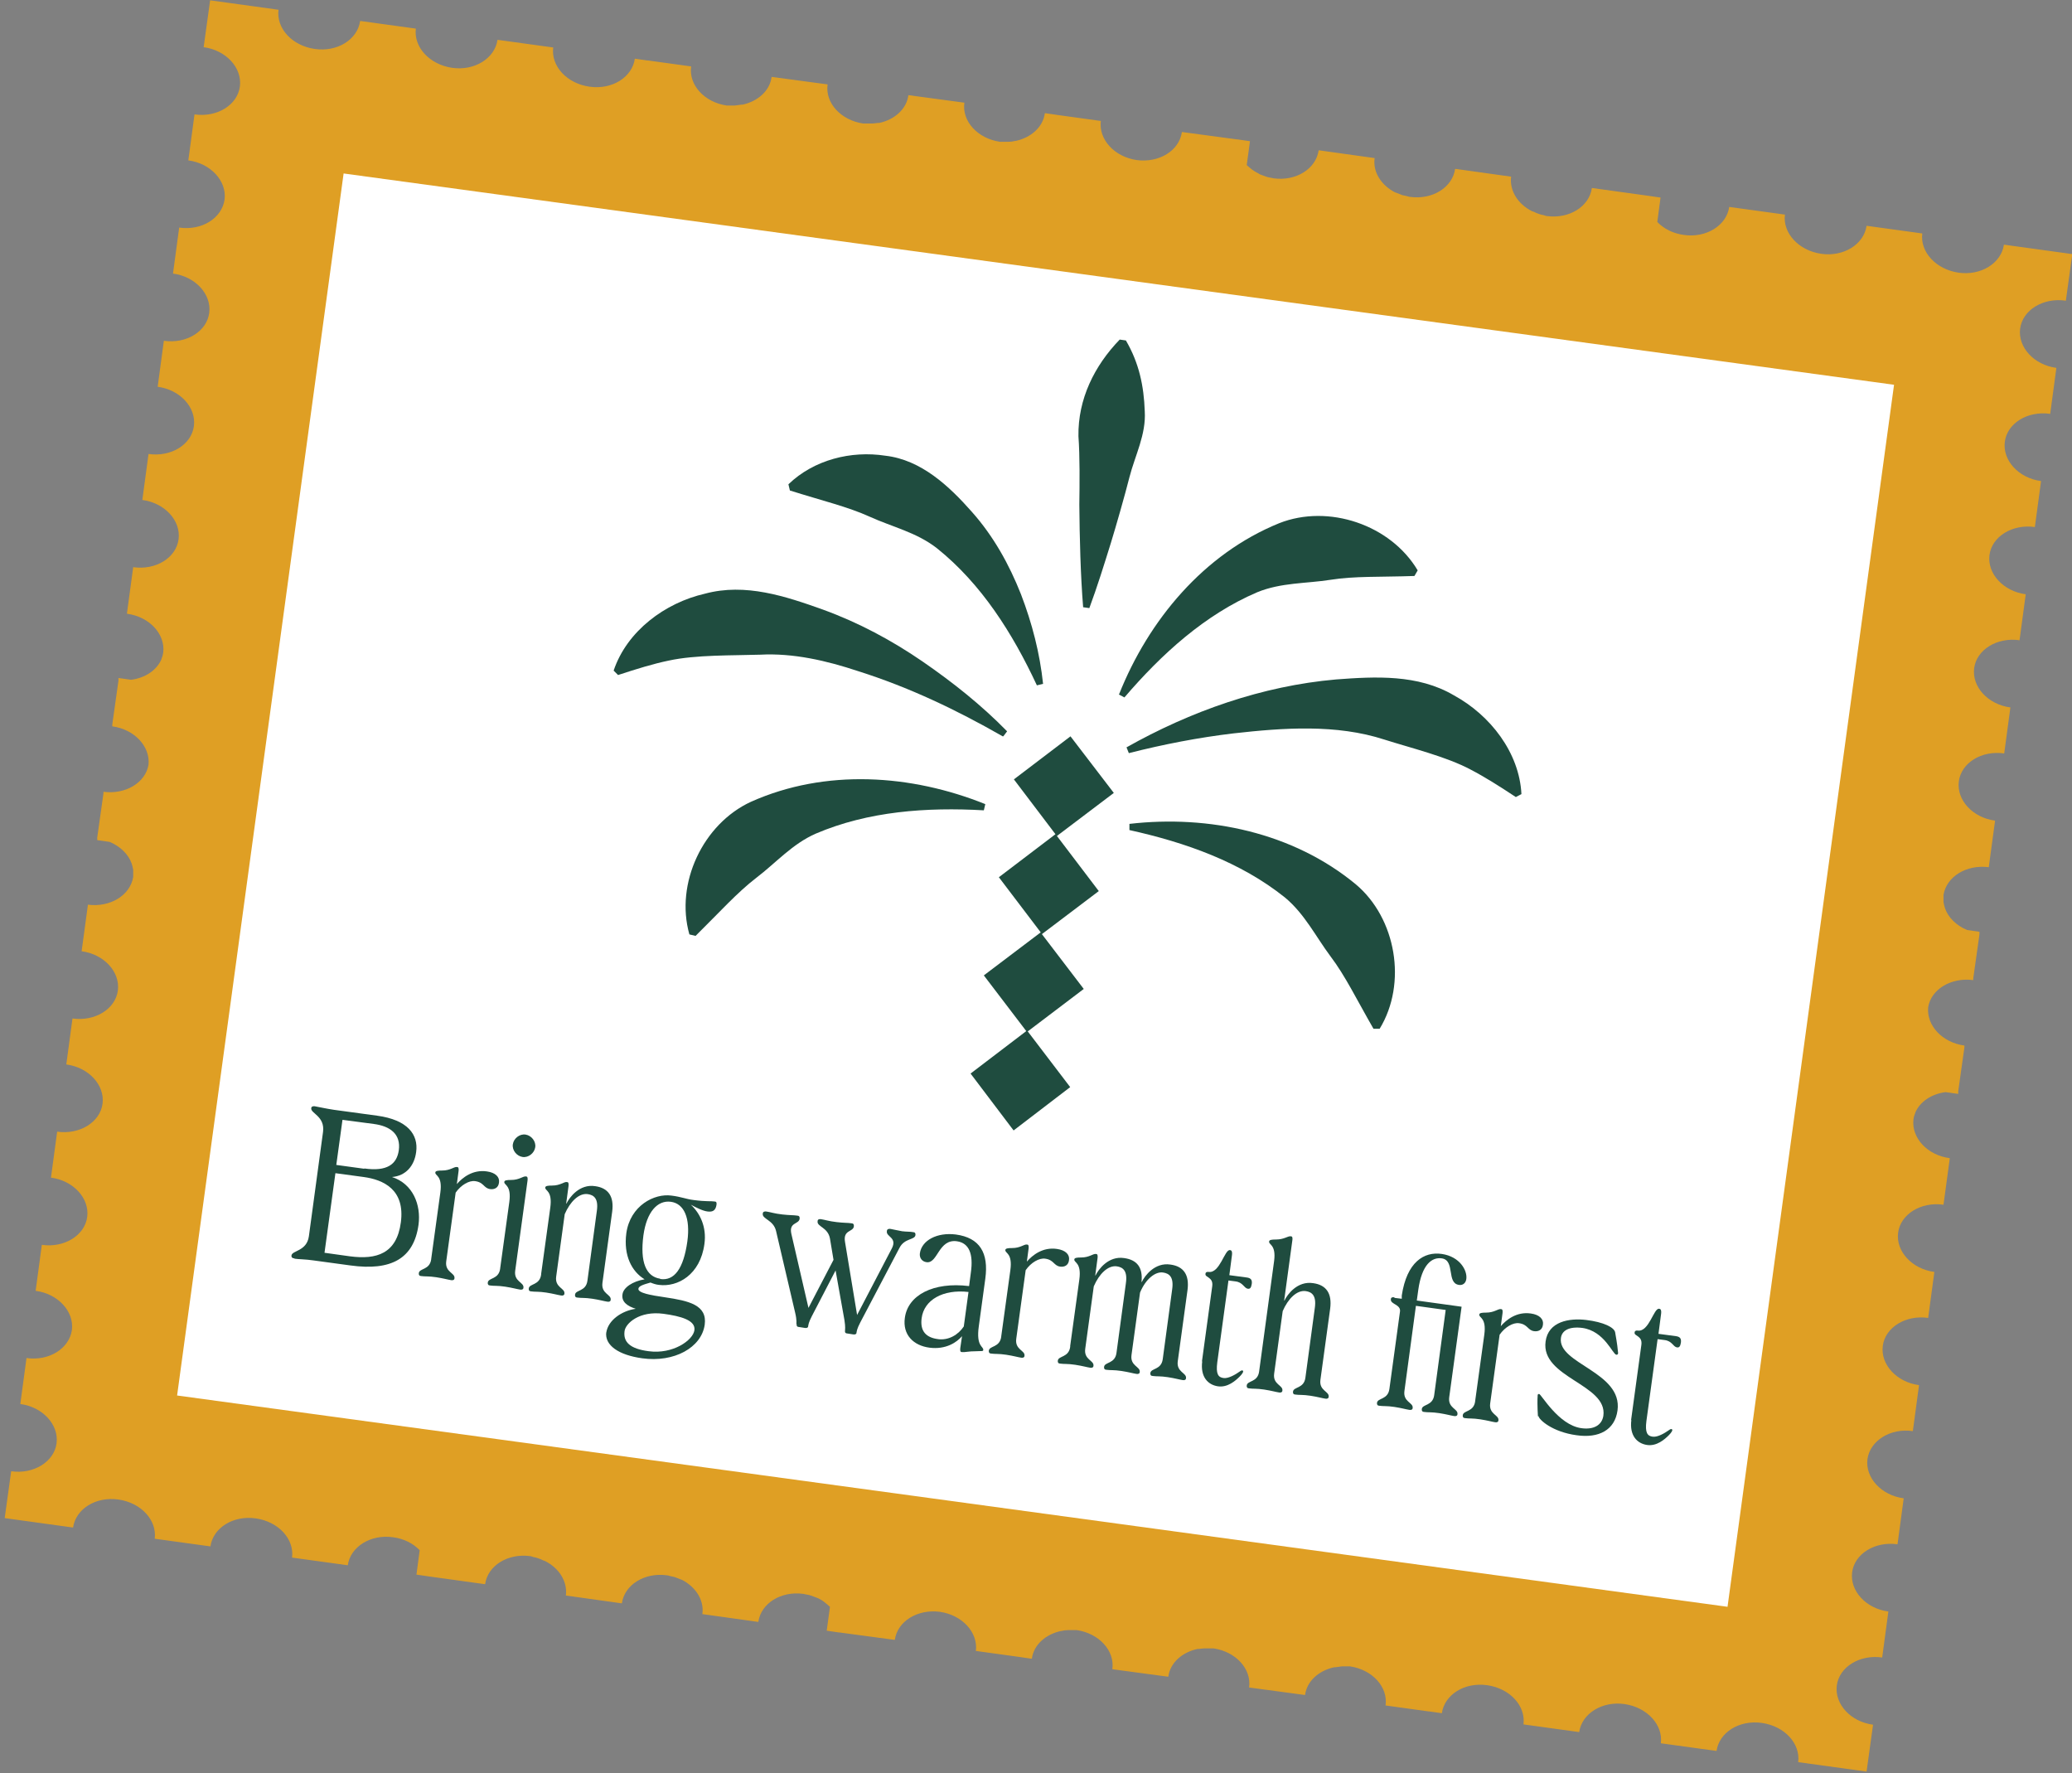 <?xml version="1.0" encoding="UTF-8"?>
<svg id="Layer_2" data-name="Layer 2" xmlns="http://www.w3.org/2000/svg" viewBox="0 0 70.3 60.15">
  <rect x="0" y="0" width="70.3" height="60.15" fill="#808080" stroke="none"/>
  <defs>
    <style>
      .cls-1 {
        fill: #fff;
      }

      .cls-2 {
        fill: #df9f24;
      }

      .cls-3 {
        fill: #1f4c3f;
      }
    </style>
  </defs>
  <g id="Layer_1-2" data-name="Layer 1">
    <g>
      <path class="cls-2" d="M70.09,10.21l.22-1.59-2.32-.32h0c-.09.63-.78,1.06-1.54.95s-1.31-.7-1.23-1.33h0s-1.89-.26-1.89-.26h0c-.09.63-.78,1.06-1.54.95s-1.31-.7-1.23-1.33h0s-1.89-.26-1.89-.26h0c-.09.63-.78,1.06-1.54.95-.37-.05-.68-.21-.9-.44l.11-.83h-.02s-.41-.06-.41-.06l-1.88-.26h0s-.02,0-.02,0h0c-.09.63-.77,1.05-1.52.95-.04,0-.08-.02-.11-.03-.05-.01-.11-.02-.16-.04-.07-.02-.13-.05-.19-.08-.02,0-.04-.01-.06-.02-.47-.24-.76-.69-.7-1.17h0s0,0,0,0h-.02s-1.86-.26-1.86-.26h0s-.02,0-.02,0h0c-.09.63-.77,1.05-1.52.95-.04,0-.08-.02-.13-.03-.05-.01-.1-.02-.14-.03-.08-.03-.16-.06-.23-.09,0,0,0,0-.01,0-.47-.24-.77-.69-.7-1.17h0s0,0,0,0h-.02s-1.86-.26-1.86-.26h0s-.02,0-.02,0h0c-.09.63-.77,1.05-1.52.95-.03,0-.07-.02-.1-.02-.06-.01-.12-.02-.17-.04-.06-.02-.11-.04-.16-.06-.03-.01-.06-.02-.08-.04-.08-.04-.15-.08-.22-.13,0,0,0,0,0,0-.07-.05-.13-.11-.19-.16l.11-.81-.41-.06h0s-.02,0-.02,0l-1.86-.25h0s-.02,0-.02,0h0s0,0,0,0c-.09.63-.77,1.05-1.53.95-.76-.11-1.3-.7-1.22-1.33h0s0,0,0,0h-.02s0,0,0,0l-1.45-.2-.41-.06h-.02s0,0,0,0h0c-.06.47-.47.83-.99.94,0,0,0,0-.01,0-.08.02-.16.03-.25.03-.05,0-.1,0-.14,0-.04,0-.09,0-.13,0-.76-.11-1.3-.7-1.21-1.33h0s-.02,0-.02,0h0s-1.86-.25-1.86-.25h-.02s0,0,0,0h0c-.06.47-.47.83-.99.94-.02,0-.03,0-.05,0-.07.01-.14.02-.21.02-.05,0-.11,0-.16,0-.04,0-.08,0-.12,0-.76-.11-1.3-.7-1.21-1.33h0s-.02,0-.02,0h0s-1.86-.25-1.86-.25h-.02s0,0,0,0h0c-.06.47-.47.83-.99.94-.01,0-.03,0-.04,0-.07.01-.14.02-.22.03-.05,0-.1,0-.15,0-.04,0-.08,0-.12,0-.76-.11-1.3-.7-1.21-1.33h0s-.02,0-.02,0h0s-1.45-.2-1.45-.2h-.02s-.42-.06-.42-.06h0c-.09.63-.77,1.06-1.54.95s-1.31-.7-1.23-1.33h0s-1.89-.26-1.89-.26h0c-.09.63-.78,1.06-1.54.95s-1.31-.7-1.23-1.33h0s-1.89-.26-1.89-.26h0c-.09.63-.77,1.06-1.54.95s-1.31-.7-1.23-1.33h0s-2.32-.32-2.32-.32l-.22,1.59c.76.1,1.31.7,1.23,1.33s-.77,1.06-1.54.95l-.21,1.56c.76.1,1.31.7,1.23,1.33-.09.63-.77,1.06-1.54.95l-.21,1.56c.76.1,1.31.7,1.23,1.33s-.77,1.06-1.54.95l-.21,1.56c.76.1,1.31.7,1.23,1.33s-.77,1.06-1.54.95l-.21,1.56c.76.1,1.31.7,1.23,1.33s-.77,1.06-1.54.95l-.21,1.55h0s0,.03,0,.03c.76.1,1.3.69,1.23,1.31-.01.08-.03.15-.06.22,0,0,0,0,0,.01-.16.38-.56.64-1.03.7l-.43-.06v.06s0,0,0,0v.03s-.21,1.49-.21,1.49v.03s0,0,0,0v.03c.75.1,1.29.68,1.23,1.3-.1.61-.78,1.02-1.53.92v.03s0,0,0,0v.03s-.21,1.49-.21,1.49v.03s0,0,0,0v.06s.42.06.42.06c.36.15.64.42.75.74,0,0,0,0,0,0,.02.07.04.14.05.21,0,0,0,.01,0,.02,0,.07,0,.15,0,.22-.1.62-.78,1.04-1.54.94v.03s0,0,0,0l-.21,1.55c.76.1,1.31.7,1.23,1.33s-.78,1.06-1.54.95l-.21,1.56c.76.1,1.31.7,1.23,1.33s-.78,1.06-1.54.95l-.21,1.56c.76.1,1.31.7,1.23,1.33s-.78,1.06-1.54.95l-.21,1.56c.76.1,1.31.7,1.23,1.33-.09.63-.78,1.06-1.54.95l-.21,1.56c.76.1,1.31.7,1.23,1.33s-.78,1.06-1.54.95l-.22,1.59,2.32.32h0c.09-.63.77-1.06,1.54-.95s1.31.7,1.23,1.33h0s1.89.26,1.89.26h0c.09-.63.77-1.06,1.54-.95s1.31.7,1.23,1.33h0s1.89.26,1.89.26h0c.09-.63.78-1.06,1.54-.95.37.05.68.21.9.44l-.11.83h.02s.41.06.41.06l1.88.26h0s.02,0,.02,0h0c.09-.63.77-1.05,1.52-.95.04,0,.08.02.11.03.05.01.11.02.16.04.07.02.13.05.19.08.02,0,.04.01.06.02.47.24.76.69.7,1.17h0s0,0,0,0h.02s1.86.26,1.86.26h0s.02,0,.02,0h0c.09-.63.77-1.05,1.52-.95.04,0,.08.02.13.03.05.01.1.02.14.03.08.03.16.06.23.09,0,0,0,0,.01,0,.47.24.77.69.7,1.17h0s0,0,0,0h.02s1.86.26,1.86.26h0s.02,0,.02,0h0c.09-.63.77-1.05,1.52-.95.03,0,.07.02.1.02.06.01.12.02.17.04.06.02.11.04.16.06.03.01.06.02.08.03.08.04.15.08.21.13,0,0,0,0,0,0,.07.05.13.11.19.16l-.11.81.41.06h0s.02,0,.02,0l1.86.25h0s.02,0,.02,0h0s0,0,0,0c.09-.63.77-1.05,1.53-.95.76.11,1.3.7,1.22,1.33h0s0,0,0,0h.02s0,0,0,0l1.45.2.41.06h.02s0,0,0,0h0c.06-.47.47-.83.99-.94,0,0,0,0,.01,0,.08-.02.16-.03.25-.03.05,0,.1,0,.14,0,.04,0,.09,0,.13,0,.76.11,1.3.7,1.21,1.33h0s.02,0,.02,0h0s1.86.25,1.86.25h.02s0,0,0,0h0c.06-.47.47-.83.99-.94.02,0,.03,0,.05,0,.07-.01.14-.02.21-.02.05,0,.11,0,.16,0,.04,0,.08,0,.12,0,.76.11,1.3.7,1.21,1.33h0s.02,0,.02,0h0s1.86.25,1.86.25h.02s0,0,0,0h0c.06-.47.47-.83.99-.94.01,0,.03,0,.04,0,.07-.01.14-.02.22-.03.05,0,.1,0,.15,0,.04,0,.08,0,.12,0,.76.11,1.3.7,1.21,1.33h0s.02,0,.02,0h0s1.45.2,1.45.2h.02s.42.06.42.06h0c.09-.63.77-1.06,1.54-.95s1.31.7,1.23,1.33h0s1.89.26,1.89.26h0c.09-.63.78-1.06,1.54-.95s1.31.7,1.23,1.33h0s1.89.26,1.89.26h0c.09-.63.77-1.06,1.54-.95s1.31.7,1.23,1.33h0s2.32.32,2.32.32l.22-1.59c-.76-.1-1.31-.7-1.23-1.33s.78-1.06,1.54-.95l.21-1.56c-.76-.1-1.31-.7-1.23-1.33s.78-1.06,1.54-.95l.21-1.56c-.76-.1-1.31-.7-1.23-1.33.09-.63.78-1.06,1.54-.95l.21-1.56c-.76-.1-1.31-.7-1.23-1.33s.78-1.06,1.54-.95l.21-1.56c-.76-.1-1.31-.7-1.23-1.33s.78-1.06,1.54-.95l.21-1.55h0s0-.03,0-.03c-.76-.1-1.3-.69-1.23-1.31.01-.08.03-.15.06-.22,0,0,0,0,0-.01.16-.38.56-.64,1.03-.7l.43.06v-.06s0,0,0,0v-.03s.21-1.49.21-1.49v-.03s0,0,0,0v-.03c-.75-.1-1.29-.68-1.23-1.3.1-.61.78-1.02,1.53-.92v-.03s0,0,0,0v-.03s.21-1.49.21-1.49v-.03s0,0,0,0v-.06s-.42-.06-.42-.06c-.36-.15-.64-.42-.75-.74,0,0,0,0,0,0-.02-.07-.04-.14-.05-.21,0,0,0-.01,0-.02,0-.07,0-.15,0-.22.1-.62.78-1.04,1.54-.94v-.03s0,0,0,0l.21-1.55c-.76-.1-1.31-.7-1.23-1.33s.77-1.06,1.54-.95l.21-1.56c-.76-.1-1.31-.7-1.23-1.33s.78-1.06,1.54-.95l.21-1.56c-.76-.1-1.31-.7-1.23-1.33s.78-1.06,1.54-.95l.21-1.56c-.76-.1-1.31-.7-1.23-1.33s.77-1.06,1.54-.95l.21-1.56c-.76-.1-1.31-.7-1.23-1.33s.78-1.06,1.54-.95Z"/>
      <rect class="cls-1" x="8.59" y="9.28" width="53.09" height="41.84" transform="translate(4.4 -4.47) rotate(7.76)"/>
      <g>
        <path class="cls-3" d="M9.99,42.69c-.07,0-.11-.04-.1-.1.02-.17.52-.14.59-.65l.48-3.54c.07-.53-.42-.63-.4-.8,0-.06.06-.08.12-.07.12.02.38.08.65.12l1.47.2c1.03.14,1.4.64,1.32,1.23-.06.47-.35.81-.82.85.71.23.99.94.9,1.62-.16,1.15-.93,1.57-2.31,1.38l-1.25-.17c-.26-.04-.54-.04-.65-.06ZM12.36,39.64c.77.11,1.1-.14,1.17-.61.08-.56-.3-.83-.85-.9l-1.06-.14-.21,1.53.95.13ZM11.87,42.62c.91.12,1.59-.09,1.73-1.15.15-1.12-.6-1.45-1.26-1.54l-.96-.13-.37,2.7.86.12Z"/>
        <path class="cls-3" d="M14.63,42.71l.31-2.25c.08-.58-.18-.57-.17-.68,0-.06.09-.07.23-.07.28,0,.4-.13.5-.12.05,0,.07.03.06.13l-.06.45c.19-.22.54-.5,1.02-.43.29.04.44.19.41.38-.02.18-.16.24-.3.22-.22-.03-.21-.23-.51-.27-.2-.03-.48.13-.66.39l-.32,2.33c-.05.37.3.39.28.57,0,.06-.05.08-.11.07-.13-.02-.25-.06-.51-.1s-.38-.02-.51-.04c-.06,0-.09-.04-.08-.1.02-.17.37-.1.42-.47Z"/>
        <path class="cls-3" d="M16.97,43.03l.31-2.25c.08-.58-.18-.57-.17-.68,0-.06.09-.07.23-.07.28,0,.4-.13.5-.12.05,0,.07.03.06.13l-.42,3.07c-.05.37.3.39.28.57,0,.06-.05.08-.11.07-.13-.02-.25-.06-.51-.1s-.38-.02-.51-.04c-.06,0-.09-.04-.08-.1.02-.17.37-.1.42-.47ZM17.83,38.49c.2.03.36.23.33.43s-.23.36-.43.33-.36-.23-.33-.43.23-.36.43-.33Z"/>
        <path class="cls-3" d="M18.36,43.22l.31-2.25c.08-.58-.18-.57-.17-.68,0-.06.09-.07.23-.07.28,0,.4-.13.5-.12.05,0,.07.03.06.13l-.08.6h.01c.1-.21.44-.67.97-.59.45.06.65.35.58.87l-.33,2.41c-.05.37.3.39.28.57,0,.06-.05.08-.11.07-.13-.02-.25-.06-.51-.1s-.38-.02-.51-.04c-.06,0-.09-.04-.08-.1.02-.17.37-.1.42-.47l.32-2.37c.06-.42-.1-.54-.31-.57-.3-.04-.6.26-.78.68l-.29,2.12c-.05.37.3.39.28.57,0,.06-.05.08-.11.07-.13-.02-.25-.06-.51-.1s-.38-.02-.51-.04c-.06,0-.09-.04-.08-.1.02-.17.37-.1.42-.47Z"/>
        <path class="cls-3" d="M20.57,45.21c.06-.42.52-.74,1-.81-.29-.09-.49-.24-.45-.49.03-.23.34-.44.75-.51-.43-.26-.72-.8-.62-1.56.13-.94.95-1.36,1.53-1.28.33.04.5.12.75.15.45.06.58.03.71.05.06,0,.08.03.07.11-.03.2-.13.25-.3.23s-.38-.13-.57-.23c.31.29.54.75.46,1.33-.14,1.05-.91,1.47-1.54,1.39-.1-.01-.19-.04-.29-.08-.25.07-.4.12-.41.21-.02.14.41.22.9.29.81.12,1.44.26,1.35.93-.11.78-1.04,1.29-2.12,1.14-.8-.11-1.28-.44-1.22-.89ZM22.01,45.84c.82.11,1.5-.37,1.55-.71s-.46-.48-1.05-.56c-.82-.11-1.29.33-1.32.59-.05.37.19.6.82.68ZM22.4,43.39c.48.07.79-.35.92-1.27.11-.8-.11-1.29-.56-1.35s-.82.34-.93,1.14c-.12.91.09,1.4.57,1.47Z"/>
        <path class="cls-3" d="M27.02,44.91s.02-.12-.04-.37l-.65-2.78c-.09-.38-.48-.4-.45-.59,0-.06.06-.08.12-.07.14.02.27.07.54.1.26.03.38.02.51.04.06,0,.09.04.08.11-.03.19-.37.11-.28.51l.58,2.51.85-1.63-.12-.72c-.07-.39-.45-.4-.42-.59,0-.06.05-.08.11-.07.14.02.27.07.54.1.25.03.37.02.5.04.06,0,.09.04.08.11-.03.19-.37.11-.3.52l.41,2.48,1.18-2.26c.19-.37-.2-.39-.17-.58,0-.07.06-.09.12-.08.12.02.22.05.4.08.17.02.27.01.37.03.06,0,.09.04.08.1-.02.17-.37.1-.54.43l-1.33,2.53c-.12.23-.12.3-.13.35,0,.05-.05.07-.11.06l-.19-.03c-.07,0-.1-.04-.09-.09,0-.04.02-.12-.02-.37l-.3-1.68-.8,1.54c-.12.23-.12.3-.13.35,0,.05-.05.07-.11.06l-.19-.03c-.07,0-.1-.04-.09-.09Z"/>
        <path class="cls-3" d="M30.7,44.71c.1-.77.96-1.23,2.18-1.08l.06-.46c.09-.63-.06-1-.47-1.06-.63-.09-.65.76-1.03.71-.16-.02-.25-.15-.23-.3.06-.44.58-.72,1.22-.64.81.11,1.12.62,1,1.5l-.22,1.61c-.1.71.17.68.15.81,0,.05-.08.03-.23.04-.28,0-.39.04-.49.03-.05,0-.07-.03-.06-.13l.06-.41c-.18.21-.55.46-1.1.39s-.92-.44-.84-1.01ZM31.82,45.43c.38.05.7-.16.88-.43l.16-1.17c-.87-.1-1.51.27-1.59.89-.06.45.16.66.56.71Z"/>
        <path class="cls-3" d="M33.97,45.34l.31-2.25c.08-.58-.18-.57-.17-.68,0-.06.09-.07.23-.07.28,0,.4-.13.5-.12.05,0,.07.03.06.13l-.06.45c.19-.22.54-.5,1.02-.43.29.04.44.19.41.38-.02.18-.16.24-.3.22-.22-.03-.21-.23-.51-.27-.2-.03-.48.13-.66.39l-.32,2.33c-.05.37.3.39.28.57,0,.06-.05.08-.11.07-.13-.02-.25-.06-.51-.1s-.38-.02-.51-.04c-.06,0-.09-.04-.08-.1.02-.17.37-.1.42-.47Z"/>
        <path class="cls-3" d="M36.31,45.66l.31-2.25c.08-.58-.18-.57-.17-.68,0-.06.09-.07.23-.07.28,0,.4-.13.5-.12.05,0,.07.03.06.13l-.08.6h.01c.1-.21.44-.67.97-.59.44.06.64.32.59.81h.01c.1-.21.44-.67.97-.59.45.06.65.35.58.87l-.33,2.41c-.05.37.3.39.28.57,0,.06-.05.08-.11.07-.13-.02-.25-.06-.51-.1s-.38-.02-.51-.04c-.06,0-.09-.04-.08-.1.02-.17.37-.1.42-.47l.32-2.37c.06-.42-.1-.54-.31-.57-.26-.04-.59.22-.78.68l-.29,2.12c-.05.37.3.39.28.57,0,.06-.05.08-.11.07-.13-.02-.25-.06-.51-.1s-.38-.02-.51-.04c-.06,0-.09-.04-.08-.1.02-.17.37-.1.42-.47l.32-2.37c.06-.42-.1-.54-.31-.57-.3-.04-.6.26-.78.68l-.29,2.12c-.05.37.3.39.28.57,0,.06-.05.08-.11.07-.13-.02-.25-.06-.51-.1s-.38-.02-.51-.04c-.06,0-.09-.04-.08-.1.02-.17.37-.1.42-.47Z"/>
        <path class="cls-3" d="M40.78,46.19l.35-2.56c.04-.31-.25-.29-.23-.41,0-.06.05-.08.11-.07.38.05.54-.77.72-.74.07,0,.08.08.07.16l-.09.69.6.08c.13.02.18.08.16.22-.02.13-.06.17-.13.16-.14-.02-.16-.22-.43-.25l-.23-.03-.38,2.78c-.05.39.03.51.22.53.16.02.4-.12.54-.22.05-.04.09-.05.11-.03.03.03-.02.11-.11.2-.14.14-.41.38-.74.33s-.6-.31-.53-.85Z"/>
        <path class="cls-3" d="M42.72,46.53l.51-3.76c.07-.55-.19-.54-.17-.65,0-.06.09-.07.23-.07.28,0,.4-.12.5-.11.05,0,.07.03.06.12l-.28,2.06h.01c.1-.21.44-.67.97-.59.45.06.65.35.58.87l-.33,2.41c-.05.37.3.39.28.57,0,.06-.05.08-.11.07-.13-.02-.25-.06-.51-.1s-.38-.02-.51-.04c-.06,0-.09-.04-.08-.1.02-.17.37-.1.42-.47l.32-2.37c.06-.42-.1-.54-.31-.57-.3-.04-.6.26-.78.68l-.29,2.12c-.05.37.3.39.28.57,0,.06-.05.08-.11.07-.13-.02-.25-.06-.51-.1s-.38-.02-.51-.04c-.06,0-.09-.04-.08-.1.02-.17.37-.1.42-.47Z"/>
        <path class="cls-3" d="M47.31,44.03l.25.03v-.11c.17-1.13.75-1.5,1.36-1.41s.87.56.83.85c-.02.15-.13.22-.25.2-.43-.06-.12-.83-.58-.9-.34-.05-.68.21-.8,1.07l-.05.36,1.52.21-.42,3.07c-.05.37.3.39.28.57,0,.06-.05.08-.11.07-.13-.02-.25-.06-.51-.1s-.38-.02-.51-.04c-.06,0-.09-.04-.08-.1.02-.17.37-.1.42-.47l.39-2.89-1.01-.14-.39,2.89c-.05.37.3.39.28.57,0,.06-.05.08-.11.07-.13-.02-.25-.06-.51-.1s-.38-.02-.51-.04c-.06,0-.09-.04-.08-.1.02-.17.37-.1.42-.47l.36-2.63c.03-.24-.33-.24-.31-.41,0-.06.04-.08.12-.07Z"/>
        <path class="cls-3" d="M50.05,47.53l.31-2.25c.08-.58-.18-.57-.17-.68,0-.06.09-.07.23-.07.28,0,.4-.13.5-.12.05,0,.07.03.06.13l-.06.45c.19-.22.54-.5,1.02-.43.29.04.44.19.41.38-.02.18-.16.24-.3.22-.22-.03-.21-.23-.51-.27-.2-.03-.48.13-.66.39l-.32,2.33c-.05.37.3.39.28.57,0,.06-.05.08-.11.07-.13-.02-.25-.06-.51-.1s-.38-.02-.51-.04c-.06,0-.09-.04-.08-.1.02-.17.37-.1.42-.47Z"/>
        <path class="cls-3" d="M52.18,48.05c-.02-.31-.02-.6-.01-.69,0-.04,0-.07.05-.07.07,0,.65,1.05,1.43,1.16.42.06.7-.1.75-.42.15-1.07-2.13-1.29-1.96-2.52.09-.68.8-.8,1.38-.73s.95.25.98.42c.07.39.09.58.1.7,0,.04-.02.06-.06.06-.13-.02-.4-.8-1.15-.91-.47-.06-.7.1-.73.34-.12.88,2.1,1.15,1.92,2.46-.09.66-.63.95-1.39.84-.82-.11-1.28-.53-1.29-.65Z"/>
        <path class="cls-3" d="M55.34,48.18l.35-2.56c.04-.31-.25-.29-.23-.41,0-.06.05-.08.11-.07.38.05.54-.77.72-.74.07,0,.08.08.07.16l-.09.69.6.08c.13.02.18.08.16.22-.02.13-.06.17-.13.16-.14-.02-.16-.22-.43-.25l-.23-.03-.38,2.78c-.05.39.03.51.22.53.16.02.4-.12.54-.22.05-.04.09-.05.11-.03.03.03-.02.11-.11.2-.14.14-.41.38-.74.33s-.6-.31-.53-.85Z"/>
      </g>
      <g>
        <path class="cls-3" d="M38.21,25.36c2.18-1.23,4.61-2.09,7.12-2.31,1.33-.1,2.78-.18,4,.54,1.23.67,2.22,1.94,2.29,3.35l-.19.1c-.56-.37-1.05-.68-1.53-.93-.82-.44-2.05-.74-2.93-1.02-1.63-.53-3.43-.4-5.12-.21-1.18.14-2.37.37-3.55.67l-.08-.2Z"/>
        <path class="cls-3" d="M37.97,23.55c1-2.51,2.87-4.76,5.43-5.8,1.67-.66,3.78.05,4.7,1.6l-.11.19c-1.16.04-2.04,0-2.85.13-.83.13-1.67.09-2.48.42-1.78.76-3.25,2.1-4.51,3.57l-.19-.1"/>
        <path class="cls-3" d="M38.32,27.95c2.69-.31,5.55.29,7.68,2.05,1.37,1.15,1.75,3.36.81,4.9h-.21c-.58-1.01-.96-1.8-1.46-2.46-.5-.67-.87-1.43-1.54-1.99-1.51-1.21-3.38-1.87-5.28-2.29v-.21"/>
        <path class="cls-3" d="M33.43,27.28c-2.51-1.01-5.42-1.21-7.95-.08-1.63.75-2.58,2.77-2.09,4.5l.21.05c.83-.82,1.41-1.47,2.06-1.97.67-.51,1.22-1.15,2.02-1.5,1.78-.76,3.76-.9,5.7-.79l.05-.21"/>
        <path class="cls-3" d="M34.02,24.98c-1.57-.9-3.19-1.67-4.9-2.21-1.08-.36-2.21-.62-3.33-.56-.93.03-2.18,0-3.1.2-.53.11-1.08.28-1.72.49l-.15-.15c.45-1.34,1.74-2.3,3.1-2.61,1.37-.37,2.74.09,4,.54,1.21.44,2.33,1.04,3.38,1.76,1.03.71,2,1.48,2.87,2.37l-.13.17Z"/>
        <path class="cls-3" d="M35.18,23.25c-.82-1.76-1.88-3.44-3.39-4.65-.69-.54-1.51-.72-2.28-1.07-.75-.34-1.6-.54-2.71-.89l-.05-.21c.86-.83,2.12-1.15,3.29-.97,1.22.14,2.17,1.04,2.93,1.9.74.83,1.27,1.79,1.67,2.8.38.99.64,2,.75,3.04l-.21.05Z"/>
        <path class="cls-3" d="M36.75,20.61c-.09-1.12-.12-2.36-.13-3.49.01-.69.02-1.64-.03-2.32-.02-1.26.54-2.39,1.4-3.28l.21.03c.45.77.61,1.55.64,2.4.05.79-.33,1.5-.52,2.24-.14.56-.46,1.68-.63,2.23-.23.74-.46,1.48-.73,2.21l-.21-.03Z"/>
        <polygon class="cls-3" points="35.86 28.36 37.79 26.9 36.32 24.98 34.4 26.44 35.81 28.3 33.89 29.76 35.31 31.63 33.38 33.09 34.82 34.98 32.93 36.42 34.39 38.35 36.31 36.88 34.87 34.99 36.77 33.55 35.35 31.69 37.28 30.23 35.86 28.36"/>
      </g>
    </g>
  </g>
</svg>